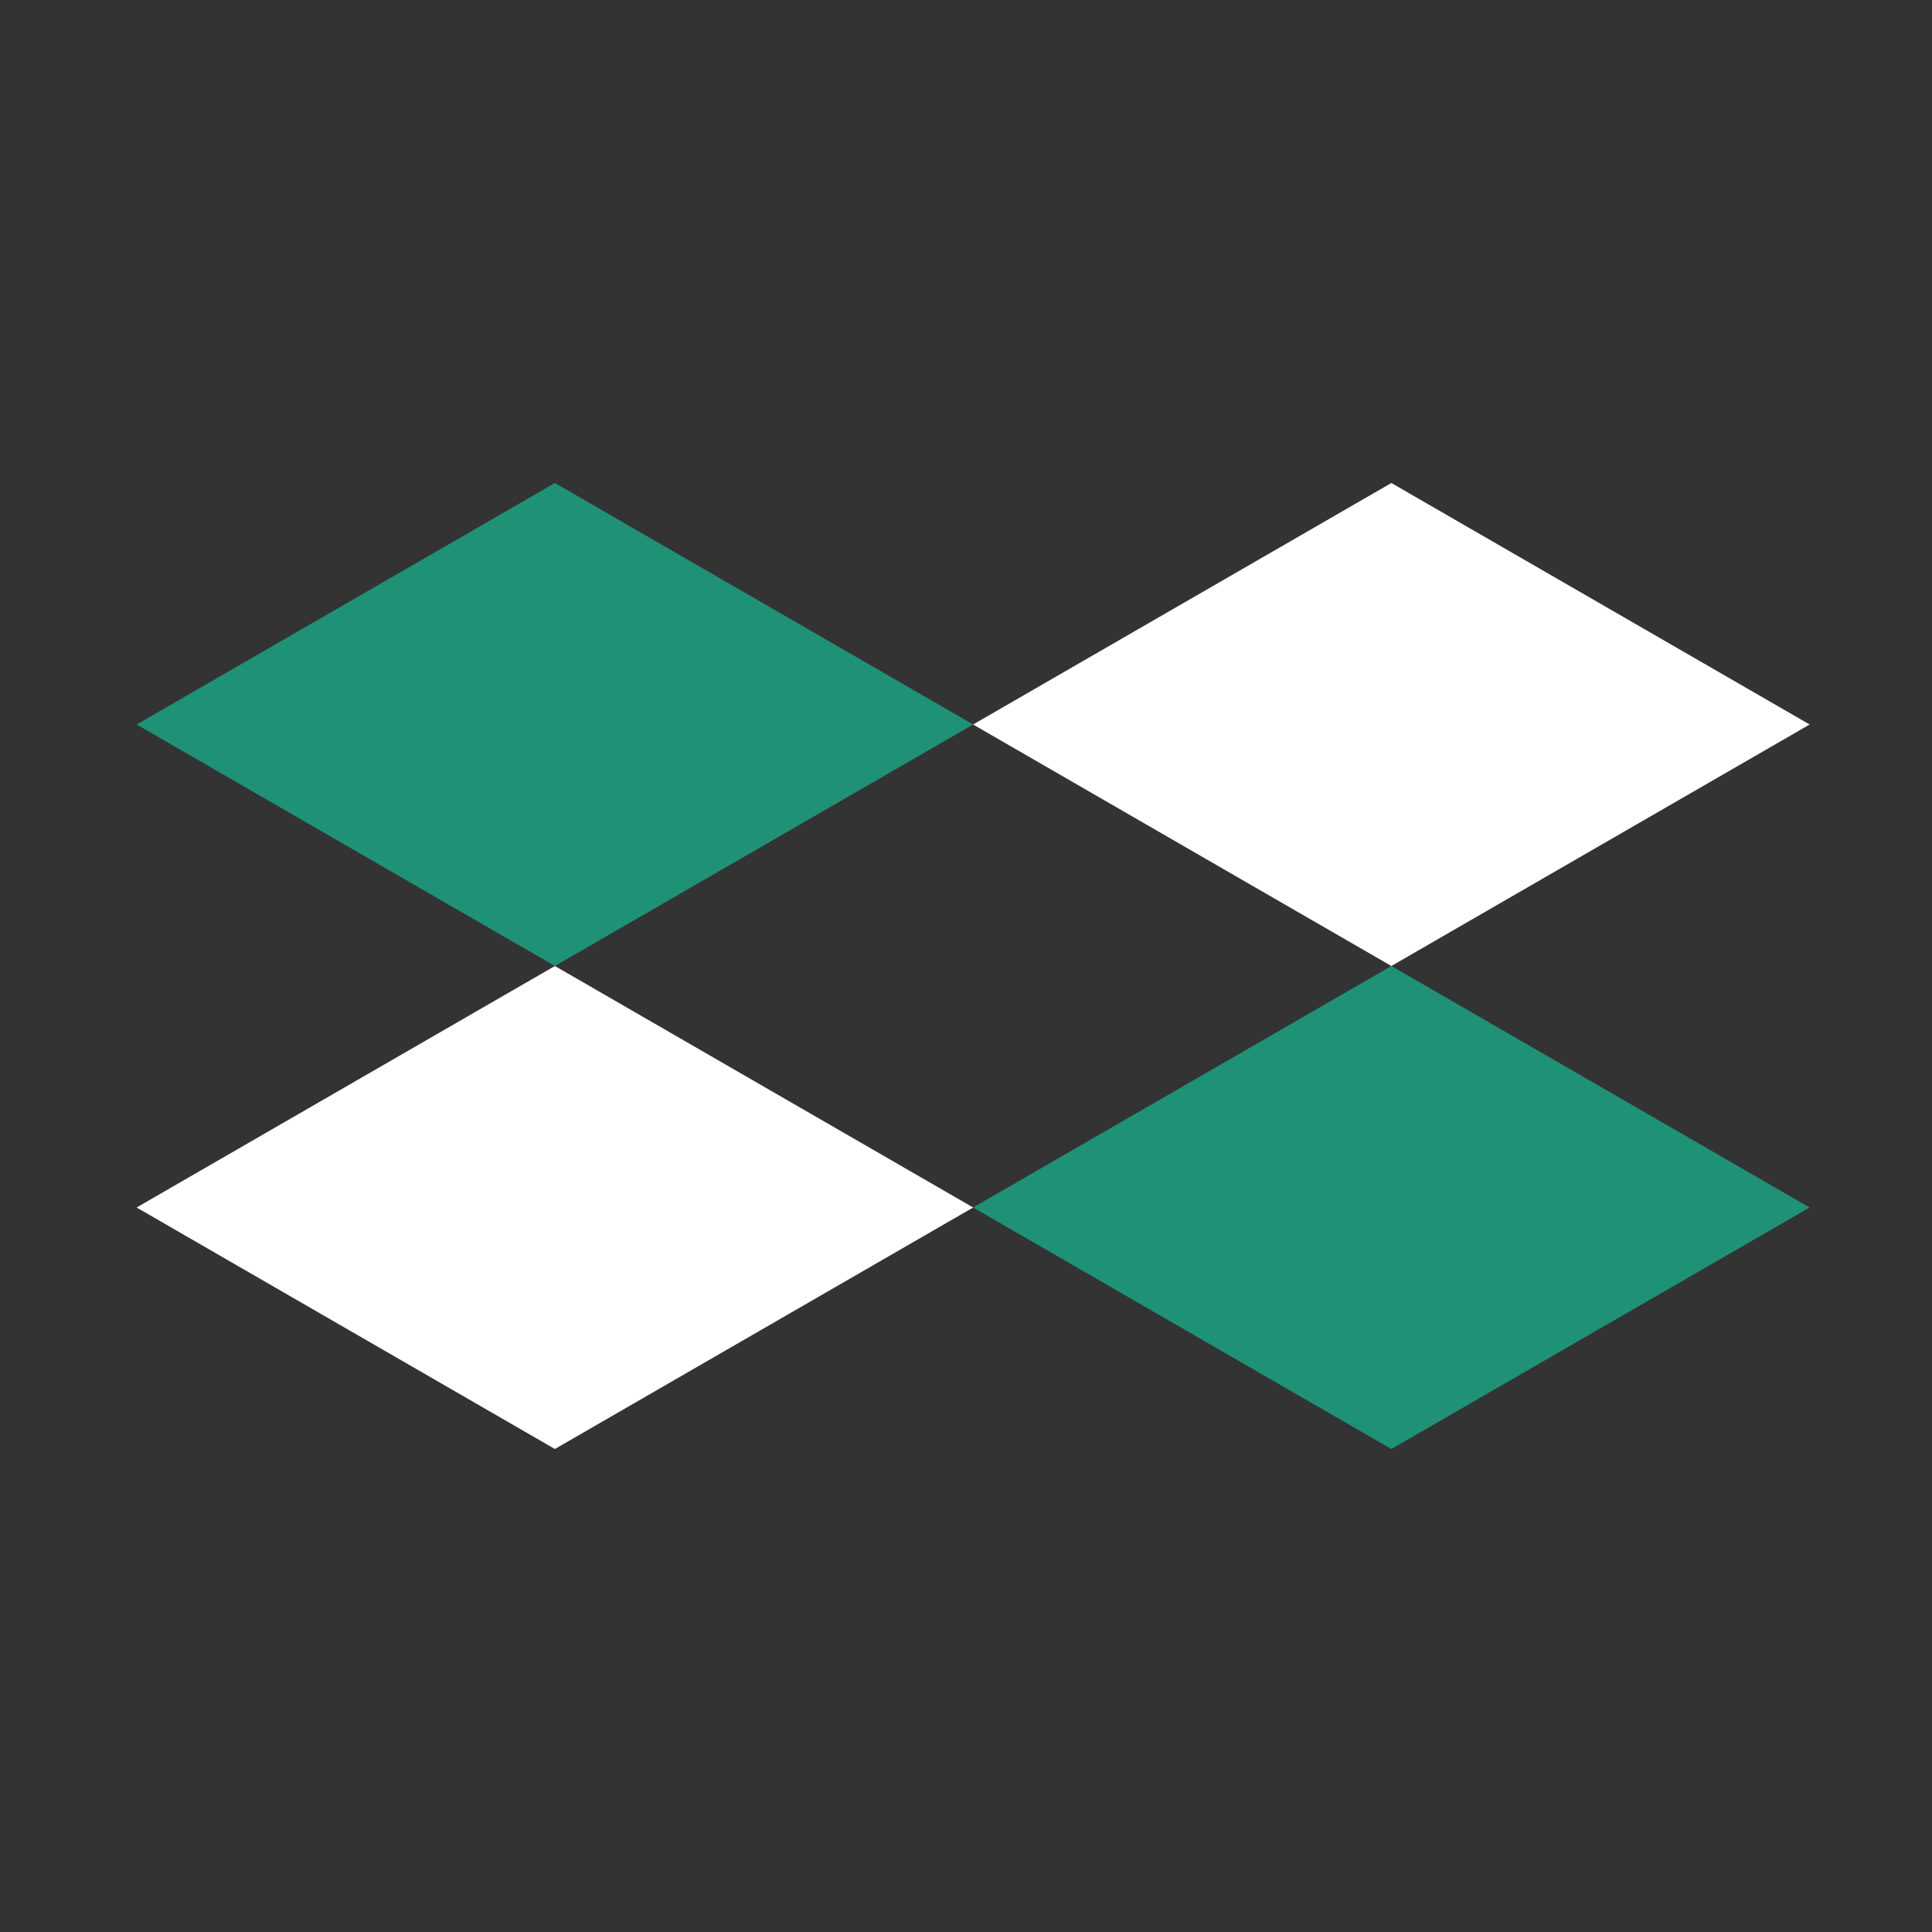 <svg width="24" height="24" viewBox="0 0 24 24" fill="none" xmlns="http://www.w3.org/2000/svg">
<rect x="0" y="0" width="24" height="24" fill="#333333" stroke="none"/>
<g clip-path="url(#clip0_27428_10070)">
<mask id="mask0_27428_10070" style="mask-type:luminance" maskUnits="userSpaceOnUse" x="0" y="0" width="24" height="24">
<path d="M24 0H0V24H24V0Z" fill="white"/>
</mask>
<g mask="url(#mask0_27428_10070)">
<path d="M6.893 12L12.089 9L6.893 6L1.697 9L6.893 12Z" fill="#1F9176"/>
<path d="M6.893 18L12.089 15L6.893 12L1.697 15L6.893 18Z" fill="white"/>
<path d="M17.284 18L22.48 15L17.284 12L12.088 15L17.284 18Z" fill="#1F9176"/>
<path d="M17.284 12L22.48 9L17.284 6L12.088 9L17.284 12Z" fill="white"/>
</g>
</g>
<defs>
<clipPath id="clip0_27428_10070">
<rect width="24" height="24" fill="white"/>
</clipPath>
</defs>
</svg>
